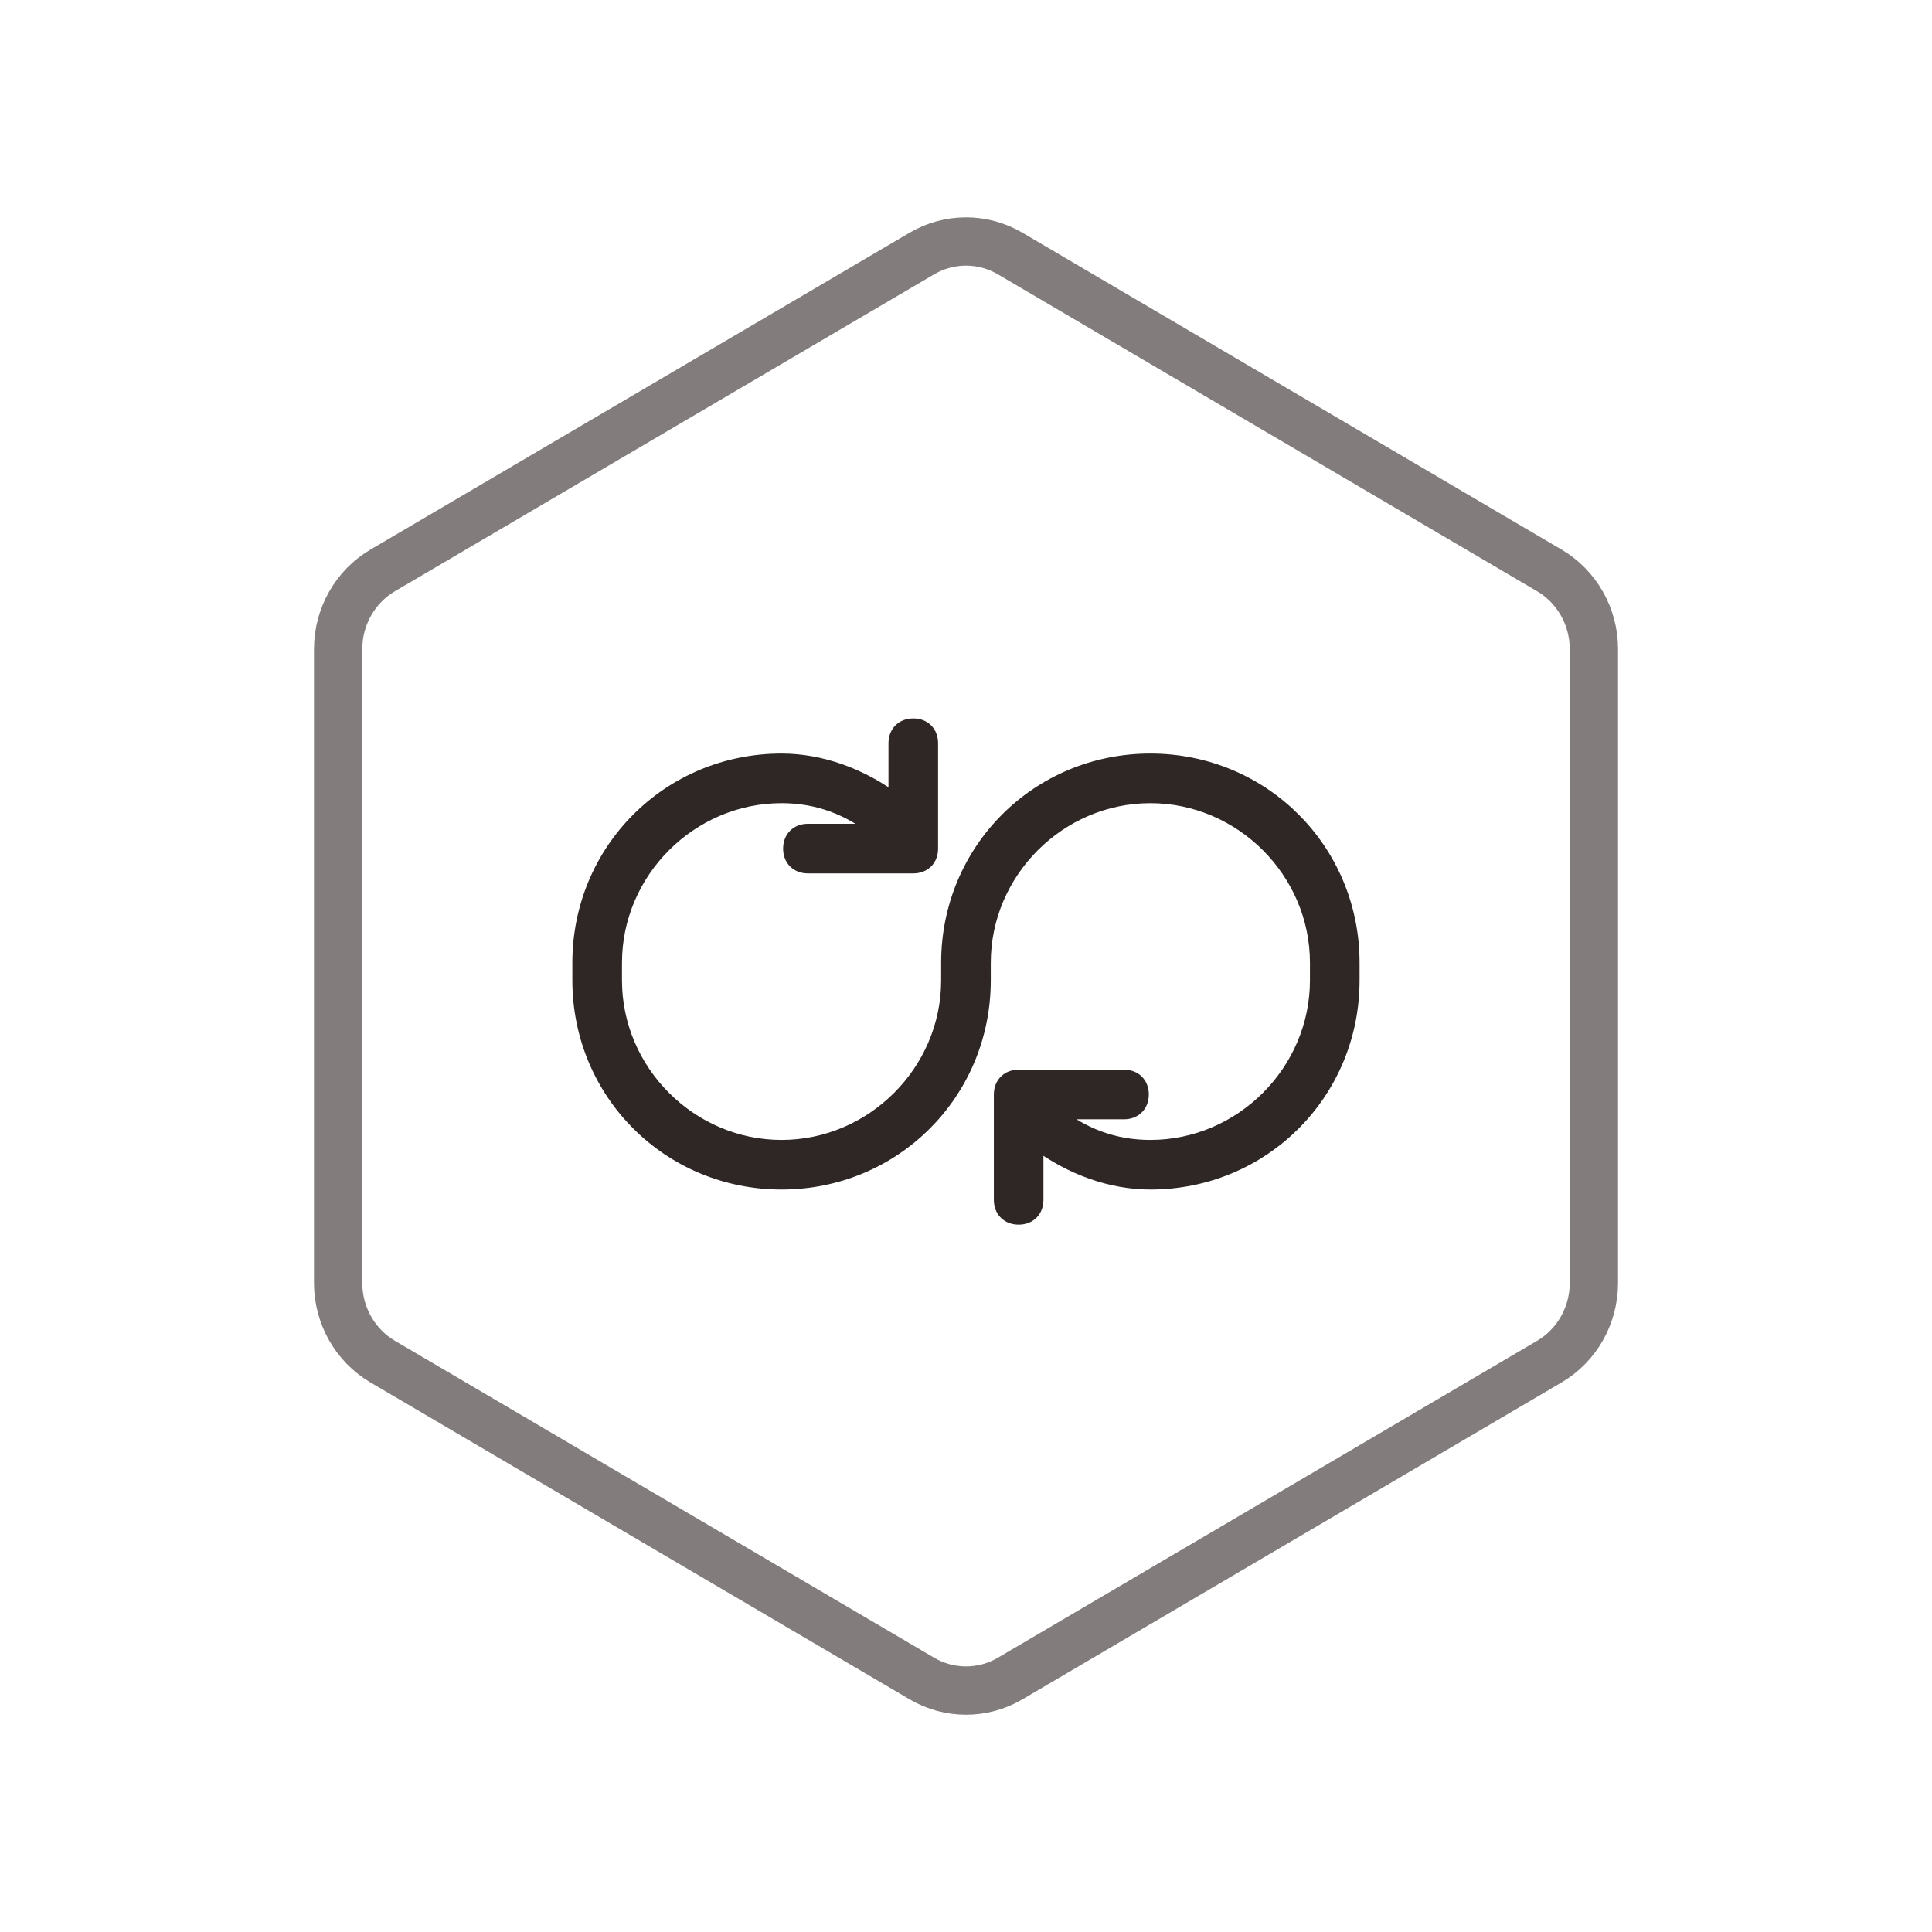 <svg height="80" viewBox="0 0 80 80" width="80" xmlns="http://www.w3.org/2000/svg"><g fill="none" fill-rule="evenodd" transform=""><path d="m41.832 10.5c-1.134-.667-2.529-.667-3.663 0l-22.323 13.12c-1.14.67-1.845 1.913-1.845 3.261v26.24c0 1.348.705 2.591 1.845 3.261l22.323 13.12c1.134.667 2.529.667 3.663 0l22.323-13.12c1.14-.67 1.845-1.913 1.845-3.261v-26.24c0-1.348-.705-2.591-1.845-3.261z" stroke="#827d7c" stroke-width="2"/><path d="m47.634 31.503c-4.654 0-8.363 3.709-8.363 8.363v.727c0 3.782-3.127 6.909-6.908 6.909-3.781 0-6.908-3.127-6.908-6.909v-.727c0-3.781 3.127-6.908 6.908-6.908 1.527 0 2.836.509 4 1.454h-2.909c-.436 0-.727.291-.727.727 0 .436.291.727.727.727h4.363c.436 0 .727-.291.727-.727v-4.363c0-.436-.291-.727-.727-.727-.436 0-.727.291-.727.727v2.4c-1.454-1.091-3.127-1.673-4.727-1.673-4.654 0-8.363 3.709-8.363 8.363v.727c0 4.654 3.709 8.363 8.363 8.363 4.654 0 8.363-3.709 8.363-8.363v-.727c0-3.781 3.127-6.908 6.908-6.908 3.781 0 6.908 3.127 6.908 6.908v.727c0 3.782-3.127 6.909-6.908 6.909-1.527 0-2.836-.509-4-1.455h2.909c.436 0 .727-.291.727-.727 0-.436-.291-.727-.727-.727h-4.363c-.436 0-.727.291-.727.727v4.363c0 .436.291.727.727.727.436 0 .727-.291.727-.727v-2.4c1.454 1.091 3.127 1.673 4.727 1.673 4.654 0 8.363-3.709 8.363-8.363v-.727c0-4.654-3.709-8.363-8.363-8.363z" fill="#2f2725" stroke="#2f2725" stroke-width=".6"/></g></svg>